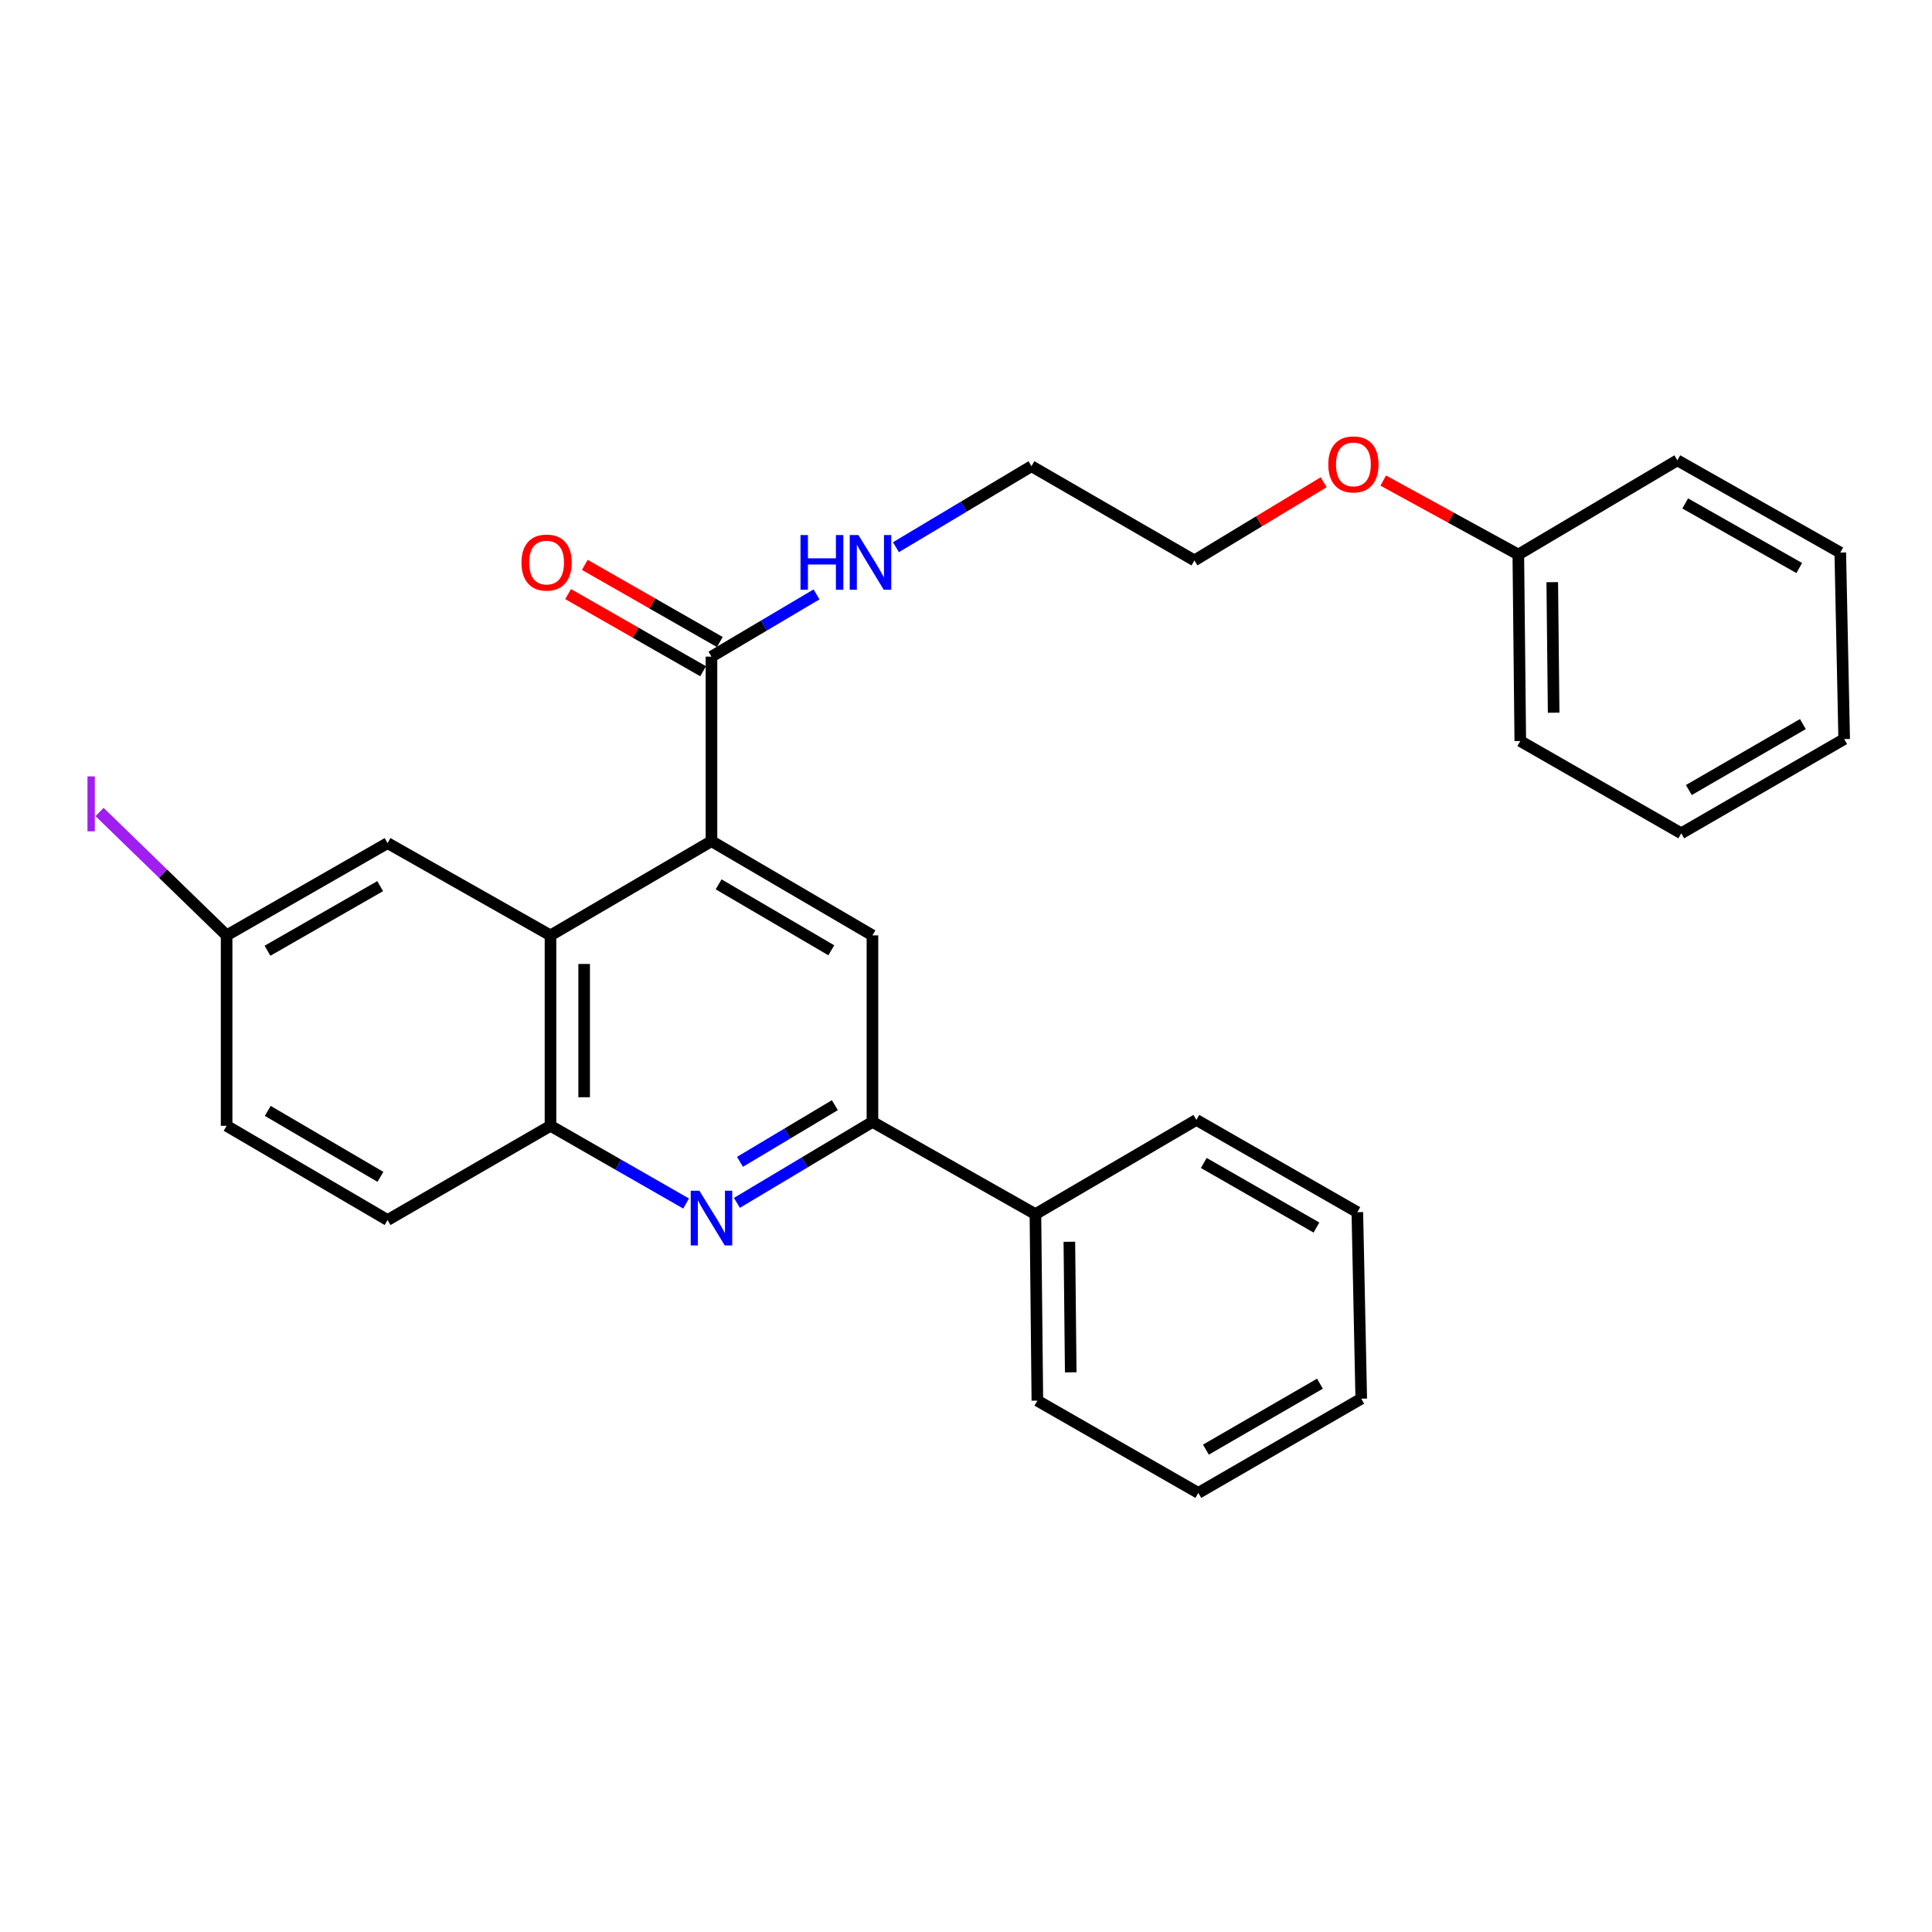 <?xml version='1.0' encoding='iso-8859-1'?>
<svg version='1.1' baseProfile='full'
              xmlns='http://www.w3.org/2000/svg'
                      xmlns:rdkit='http://www.rdkit.org/xml'
                      xmlns:xlink='http://www.w3.org/1999/xlink'
                  xml:space='preserve'
width='1000px' height='1000px' viewBox='0 0 1000 1000'>
<!-- END OF HEADER -->
<rect style='opacity:1.0;fill:#FFFFFF;stroke:none' width='1000' height='1000' x='0' y='0'> </rect>
<path class='bond-1' d='M 368.258,435.381 L 284.935,484.152' style='fill:none;fill-rule:evenodd;stroke:#000000;stroke-width:6px;stroke-linecap:butt;stroke-linejoin:miter;stroke-opacity:1' />
<path class='bond-3' d='M 368.258,435.381 L 451.58,484.152' style='fill:none;fill-rule:evenodd;stroke:#000000;stroke-width:6px;stroke-linecap:butt;stroke-linejoin:miter;stroke-opacity:1' />
<path class='bond-3' d='M 371.956,457.732 L 430.282,491.871' style='fill:none;fill-rule:evenodd;stroke:#000000;stroke-width:6px;stroke-linecap:butt;stroke-linejoin:miter;stroke-opacity:1' />
<path class='bond-5' d='M 368.258,435.381 L 368.258,339.874' style='fill:none;fill-rule:evenodd;stroke:#000000;stroke-width:6px;stroke-linecap:butt;stroke-linejoin:miter;stroke-opacity:1' />
<path class='bond-0' d='M 381.424,622.606 L 416.502,601.651' style='fill:none;fill-rule:evenodd;stroke:#0000FF;stroke-width:6px;stroke-linecap:butt;stroke-linejoin:miter;stroke-opacity:1' />
<path class='bond-0' d='M 416.502,601.651 L 451.58,580.695' style='fill:none;fill-rule:evenodd;stroke:#000000;stroke-width:6px;stroke-linecap:butt;stroke-linejoin:miter;stroke-opacity:1' />
<path class='bond-0' d='M 383.013,601.364 L 407.568,586.695' style='fill:none;fill-rule:evenodd;stroke:#0000FF;stroke-width:6px;stroke-linecap:butt;stroke-linejoin:miter;stroke-opacity:1' />
<path class='bond-0' d='M 407.568,586.695 L 432.122,572.026' style='fill:none;fill-rule:evenodd;stroke:#000000;stroke-width:6px;stroke-linecap:butt;stroke-linejoin:miter;stroke-opacity:1' />
<path class='bond-28' d='M 355.117,622.941 L 320.026,602.829' style='fill:none;fill-rule:evenodd;stroke:#0000FF;stroke-width:6px;stroke-linecap:butt;stroke-linejoin:miter;stroke-opacity:1' />
<path class='bond-28' d='M 320.026,602.829 L 284.935,582.718' style='fill:none;fill-rule:evenodd;stroke:#000000;stroke-width:6px;stroke-linecap:butt;stroke-linejoin:miter;stroke-opacity:1' />
<path class='bond-4' d='M 284.935,484.152 L 284.935,582.718' style='fill:none;fill-rule:evenodd;stroke:#000000;stroke-width:6px;stroke-linecap:butt;stroke-linejoin:miter;stroke-opacity:1' />
<path class='bond-4' d='M 302.357,498.937 L 302.357,567.933' style='fill:none;fill-rule:evenodd;stroke:#000000;stroke-width:6px;stroke-linecap:butt;stroke-linejoin:miter;stroke-opacity:1' />
<path class='bond-6' d='M 284.935,484.152 L 200.606,436.388' style='fill:none;fill-rule:evenodd;stroke:#000000;stroke-width:6px;stroke-linecap:butt;stroke-linejoin:miter;stroke-opacity:1' />
<path class='bond-2' d='M 451.58,580.695 L 451.58,484.152' style='fill:none;fill-rule:evenodd;stroke:#000000;stroke-width:6px;stroke-linecap:butt;stroke-linejoin:miter;stroke-opacity:1' />
<path class='bond-8' d='M 451.58,580.695 L 535.929,628.439' style='fill:none;fill-rule:evenodd;stroke:#000000;stroke-width:6px;stroke-linecap:butt;stroke-linejoin:miter;stroke-opacity:1' />
<path class='bond-9' d='M 284.935,582.718 L 200.606,631.488' style='fill:none;fill-rule:evenodd;stroke:#000000;stroke-width:6px;stroke-linecap:butt;stroke-linejoin:miter;stroke-opacity:1' />
<path class='bond-7' d='M 372.58,332.311 L 337.636,312.342' style='fill:none;fill-rule:evenodd;stroke:#000000;stroke-width:6px;stroke-linecap:butt;stroke-linejoin:miter;stroke-opacity:1' />
<path class='bond-7' d='M 337.636,312.342 L 302.692,292.373' style='fill:none;fill-rule:evenodd;stroke:#FF0000;stroke-width:6px;stroke-linecap:butt;stroke-linejoin:miter;stroke-opacity:1' />
<path class='bond-7' d='M 363.936,347.436 L 328.992,327.468' style='fill:none;fill-rule:evenodd;stroke:#000000;stroke-width:6px;stroke-linecap:butt;stroke-linejoin:miter;stroke-opacity:1' />
<path class='bond-7' d='M 328.992,327.468 L 294.048,307.499' style='fill:none;fill-rule:evenodd;stroke:#FF0000;stroke-width:6px;stroke-linecap:butt;stroke-linejoin:miter;stroke-opacity:1' />
<path class='bond-10' d='M 368.258,339.874 L 395.444,323.764' style='fill:none;fill-rule:evenodd;stroke:#000000;stroke-width:6px;stroke-linecap:butt;stroke-linejoin:miter;stroke-opacity:1' />
<path class='bond-10' d='M 395.444,323.764 L 422.631,307.655' style='fill:none;fill-rule:evenodd;stroke:#0000FF;stroke-width:6px;stroke-linecap:butt;stroke-linejoin:miter;stroke-opacity:1' />
<path class='bond-11' d='M 200.606,436.388 L 117.293,484.152' style='fill:none;fill-rule:evenodd;stroke:#000000;stroke-width:6px;stroke-linecap:butt;stroke-linejoin:miter;stroke-opacity:1' />
<path class='bond-11' d='M 196.774,458.666 L 138.455,492.101' style='fill:none;fill-rule:evenodd;stroke:#000000;stroke-width:6px;stroke-linecap:butt;stroke-linejoin:miter;stroke-opacity:1' />
<path class='bond-16' d='M 535.929,628.439 L 536.936,724.973' style='fill:none;fill-rule:evenodd;stroke:#000000;stroke-width:6px;stroke-linecap:butt;stroke-linejoin:miter;stroke-opacity:1' />
<path class='bond-16' d='M 553.5,642.738 L 554.205,710.311' style='fill:none;fill-rule:evenodd;stroke:#000000;stroke-width:6px;stroke-linecap:butt;stroke-linejoin:miter;stroke-opacity:1' />
<path class='bond-17' d='M 535.929,628.439 L 619.242,579.669' style='fill:none;fill-rule:evenodd;stroke:#000000;stroke-width:6px;stroke-linecap:butt;stroke-linejoin:miter;stroke-opacity:1' />
<path class='bond-29' d='M 200.606,631.488 L 117.293,582.718' style='fill:none;fill-rule:evenodd;stroke:#000000;stroke-width:6px;stroke-linecap:butt;stroke-linejoin:miter;stroke-opacity:1' />
<path class='bond-29' d='M 196.91,609.138 L 138.591,574.999' style='fill:none;fill-rule:evenodd;stroke:#000000;stroke-width:6px;stroke-linecap:butt;stroke-linejoin:miter;stroke-opacity:1' />
<path class='bond-18' d='M 463.731,283.235 L 498.809,262.271' style='fill:none;fill-rule:evenodd;stroke:#0000FF;stroke-width:6px;stroke-linecap:butt;stroke-linejoin:miter;stroke-opacity:1' />
<path class='bond-18' d='M 498.809,262.271 L 533.887,241.307' style='fill:none;fill-rule:evenodd;stroke:#000000;stroke-width:6px;stroke-linecap:butt;stroke-linejoin:miter;stroke-opacity:1' />
<path class='bond-12' d='M 117.293,484.152 L 117.293,582.718' style='fill:none;fill-rule:evenodd;stroke:#000000;stroke-width:6px;stroke-linecap:butt;stroke-linejoin:miter;stroke-opacity:1' />
<path class='bond-13' d='M 117.293,484.152 L 84.409,452.221' style='fill:none;fill-rule:evenodd;stroke:#000000;stroke-width:6px;stroke-linecap:butt;stroke-linejoin:miter;stroke-opacity:1' />
<path class='bond-13' d='M 84.409,452.221 L 51.525,420.29' style='fill:none;fill-rule:evenodd;stroke:#A01EEF;stroke-width:6px;stroke-linecap:butt;stroke-linejoin:miter;stroke-opacity:1' />
<path class='bond-14' d='M 785.877,287.029 L 750.916,267.885' style='fill:none;fill-rule:evenodd;stroke:#000000;stroke-width:6px;stroke-linecap:butt;stroke-linejoin:miter;stroke-opacity:1' />
<path class='bond-14' d='M 750.916,267.885 L 715.955,248.742' style='fill:none;fill-rule:evenodd;stroke:#FF0000;stroke-width:6px;stroke-linecap:butt;stroke-linejoin:miter;stroke-opacity:1' />
<path class='bond-20' d='M 785.877,287.029 L 786.894,383.563' style='fill:none;fill-rule:evenodd;stroke:#000000;stroke-width:6px;stroke-linecap:butt;stroke-linejoin:miter;stroke-opacity:1' />
<path class='bond-20' d='M 803.45,301.325 L 804.162,368.899' style='fill:none;fill-rule:evenodd;stroke:#000000;stroke-width:6px;stroke-linecap:butt;stroke-linejoin:miter;stroke-opacity:1' />
<path class='bond-21' d='M 785.877,287.029 L 868.193,238.258' style='fill:none;fill-rule:evenodd;stroke:#000000;stroke-width:6px;stroke-linecap:butt;stroke-linejoin:miter;stroke-opacity:1' />
<path class='bond-15' d='M 685.118,249.61 L 651.672,269.844' style='fill:none;fill-rule:evenodd;stroke:#FF0000;stroke-width:6px;stroke-linecap:butt;stroke-linejoin:miter;stroke-opacity:1' />
<path class='bond-15' d='M 651.672,269.844 L 618.226,290.077' style='fill:none;fill-rule:evenodd;stroke:#000000;stroke-width:6px;stroke-linecap:butt;stroke-linejoin:miter;stroke-opacity:1' />
<path class='bond-22' d='M 536.936,724.973 L 620.248,772.727' style='fill:none;fill-rule:evenodd;stroke:#000000;stroke-width:6px;stroke-linecap:butt;stroke-linejoin:miter;stroke-opacity:1' />
<path class='bond-23' d='M 619.242,579.669 L 702.555,627.423' style='fill:none;fill-rule:evenodd;stroke:#000000;stroke-width:6px;stroke-linecap:butt;stroke-linejoin:miter;stroke-opacity:1' />
<path class='bond-23' d='M 623.075,601.947 L 681.394,635.375' style='fill:none;fill-rule:evenodd;stroke:#000000;stroke-width:6px;stroke-linecap:butt;stroke-linejoin:miter;stroke-opacity:1' />
<path class='bond-19' d='M 533.887,241.307 L 618.226,290.077' style='fill:none;fill-rule:evenodd;stroke:#000000;stroke-width:6px;stroke-linecap:butt;stroke-linejoin:miter;stroke-opacity:1' />
<path class='bond-25' d='M 786.894,383.563 L 870.216,431.316' style='fill:none;fill-rule:evenodd;stroke:#000000;stroke-width:6px;stroke-linecap:butt;stroke-linejoin:miter;stroke-opacity:1' />
<path class='bond-24' d='M 868.193,238.258 L 952.523,286.012' style='fill:none;fill-rule:evenodd;stroke:#000000;stroke-width:6px;stroke-linecap:butt;stroke-linejoin:miter;stroke-opacity:1' />
<path class='bond-24' d='M 872.258,260.581 L 931.289,294.009' style='fill:none;fill-rule:evenodd;stroke:#000000;stroke-width:6px;stroke-linecap:butt;stroke-linejoin:miter;stroke-opacity:1' />
<path class='bond-30' d='M 620.248,772.727 L 704.578,723.957' style='fill:none;fill-rule:evenodd;stroke:#000000;stroke-width:6px;stroke-linecap:butt;stroke-linejoin:miter;stroke-opacity:1' />
<path class='bond-30' d='M 624.176,750.331 L 683.207,716.192' style='fill:none;fill-rule:evenodd;stroke:#000000;stroke-width:6px;stroke-linecap:butt;stroke-linejoin:miter;stroke-opacity:1' />
<path class='bond-26' d='M 702.555,627.423 L 704.578,723.957' style='fill:none;fill-rule:evenodd;stroke:#000000;stroke-width:6px;stroke-linecap:butt;stroke-linejoin:miter;stroke-opacity:1' />
<path class='bond-27' d='M 952.523,286.012 L 954.545,382.546' style='fill:none;fill-rule:evenodd;stroke:#000000;stroke-width:6px;stroke-linecap:butt;stroke-linejoin:miter;stroke-opacity:1' />
<path class='bond-31' d='M 870.216,431.316 L 954.545,382.546' style='fill:none;fill-rule:evenodd;stroke:#000000;stroke-width:6px;stroke-linecap:butt;stroke-linejoin:miter;stroke-opacity:1' />
<path class='bond-31' d='M 874.144,408.92 L 933.174,374.781' style='fill:none;fill-rule:evenodd;stroke:#000000;stroke-width:6px;stroke-linecap:butt;stroke-linejoin:miter;stroke-opacity:1' />
<path  class='atom-1' d='M 361.998 616.312
L 371.278 631.312
Q 372.198 632.792, 373.678 635.472
Q 375.158 638.152, 375.238 638.312
L 375.238 616.312
L 378.998 616.312
L 378.998 644.632
L 375.118 644.632
L 365.158 628.232
Q 363.998 626.312, 362.758 624.112
Q 361.558 621.912, 361.198 621.232
L 361.198 644.632
L 357.518 644.632
L 357.518 616.312
L 361.998 616.312
' fill='#0000FF'/>
<path  class='atom-8' d='M 269.912 291.183
Q 269.912 284.383, 273.272 280.583
Q 276.632 276.783, 282.912 276.783
Q 289.192 276.783, 292.552 280.583
Q 295.912 284.383, 295.912 291.183
Q 295.912 298.063, 292.512 301.983
Q 289.112 305.863, 282.912 305.863
Q 276.672 305.863, 273.272 301.983
Q 269.912 298.103, 269.912 291.183
M 282.912 302.663
Q 287.232 302.663, 289.552 299.783
Q 291.912 296.863, 291.912 291.183
Q 291.912 285.623, 289.552 282.823
Q 287.232 279.983, 282.912 279.983
Q 278.592 279.983, 276.232 282.783
Q 273.912 285.583, 273.912 291.183
Q 273.912 296.903, 276.232 299.783
Q 278.592 302.663, 282.912 302.663
' fill='#FF0000'/>
<path  class='atom-11' d='M 414.344 276.943
L 418.184 276.943
L 418.184 288.983
L 432.664 288.983
L 432.664 276.943
L 436.504 276.943
L 436.504 305.263
L 432.664 305.263
L 432.664 292.183
L 418.184 292.183
L 418.184 305.263
L 414.344 305.263
L 414.344 276.943
' fill='#0000FF'/>
<path  class='atom-11' d='M 444.304 276.943
L 453.584 291.943
Q 454.504 293.423, 455.984 296.103
Q 457.464 298.783, 457.544 298.943
L 457.544 276.943
L 461.304 276.943
L 461.304 305.263
L 457.424 305.263
L 447.464 288.863
Q 446.304 286.943, 445.064 284.743
Q 443.864 282.543, 443.504 281.863
L 443.504 305.263
L 439.824 305.263
L 439.824 276.943
L 444.304 276.943
' fill='#0000FF'/>
<path  class='atom-14' d='M 45.282 401.853
L 49.082 401.853
L 49.082 430.293
L 45.282 430.293
L 45.282 401.853
' fill='#A01EEF'/>
<path  class='atom-16' d='M 687.522 240.371
Q 687.522 233.571, 690.882 229.771
Q 694.242 225.971, 700.522 225.971
Q 706.802 225.971, 710.162 229.771
Q 713.522 233.571, 713.522 240.371
Q 713.522 247.251, 710.122 251.171
Q 706.722 255.051, 700.522 255.051
Q 694.282 255.051, 690.882 251.171
Q 687.522 247.291, 687.522 240.371
M 700.522 251.851
Q 704.842 251.851, 707.162 248.971
Q 709.522 246.051, 709.522 240.371
Q 709.522 234.811, 707.162 232.011
Q 704.842 229.171, 700.522 229.171
Q 696.202 229.171, 693.842 231.971
Q 691.522 234.771, 691.522 240.371
Q 691.522 246.091, 693.842 248.971
Q 696.202 251.851, 700.522 251.851
' fill='#FF0000'/>
</svg>
